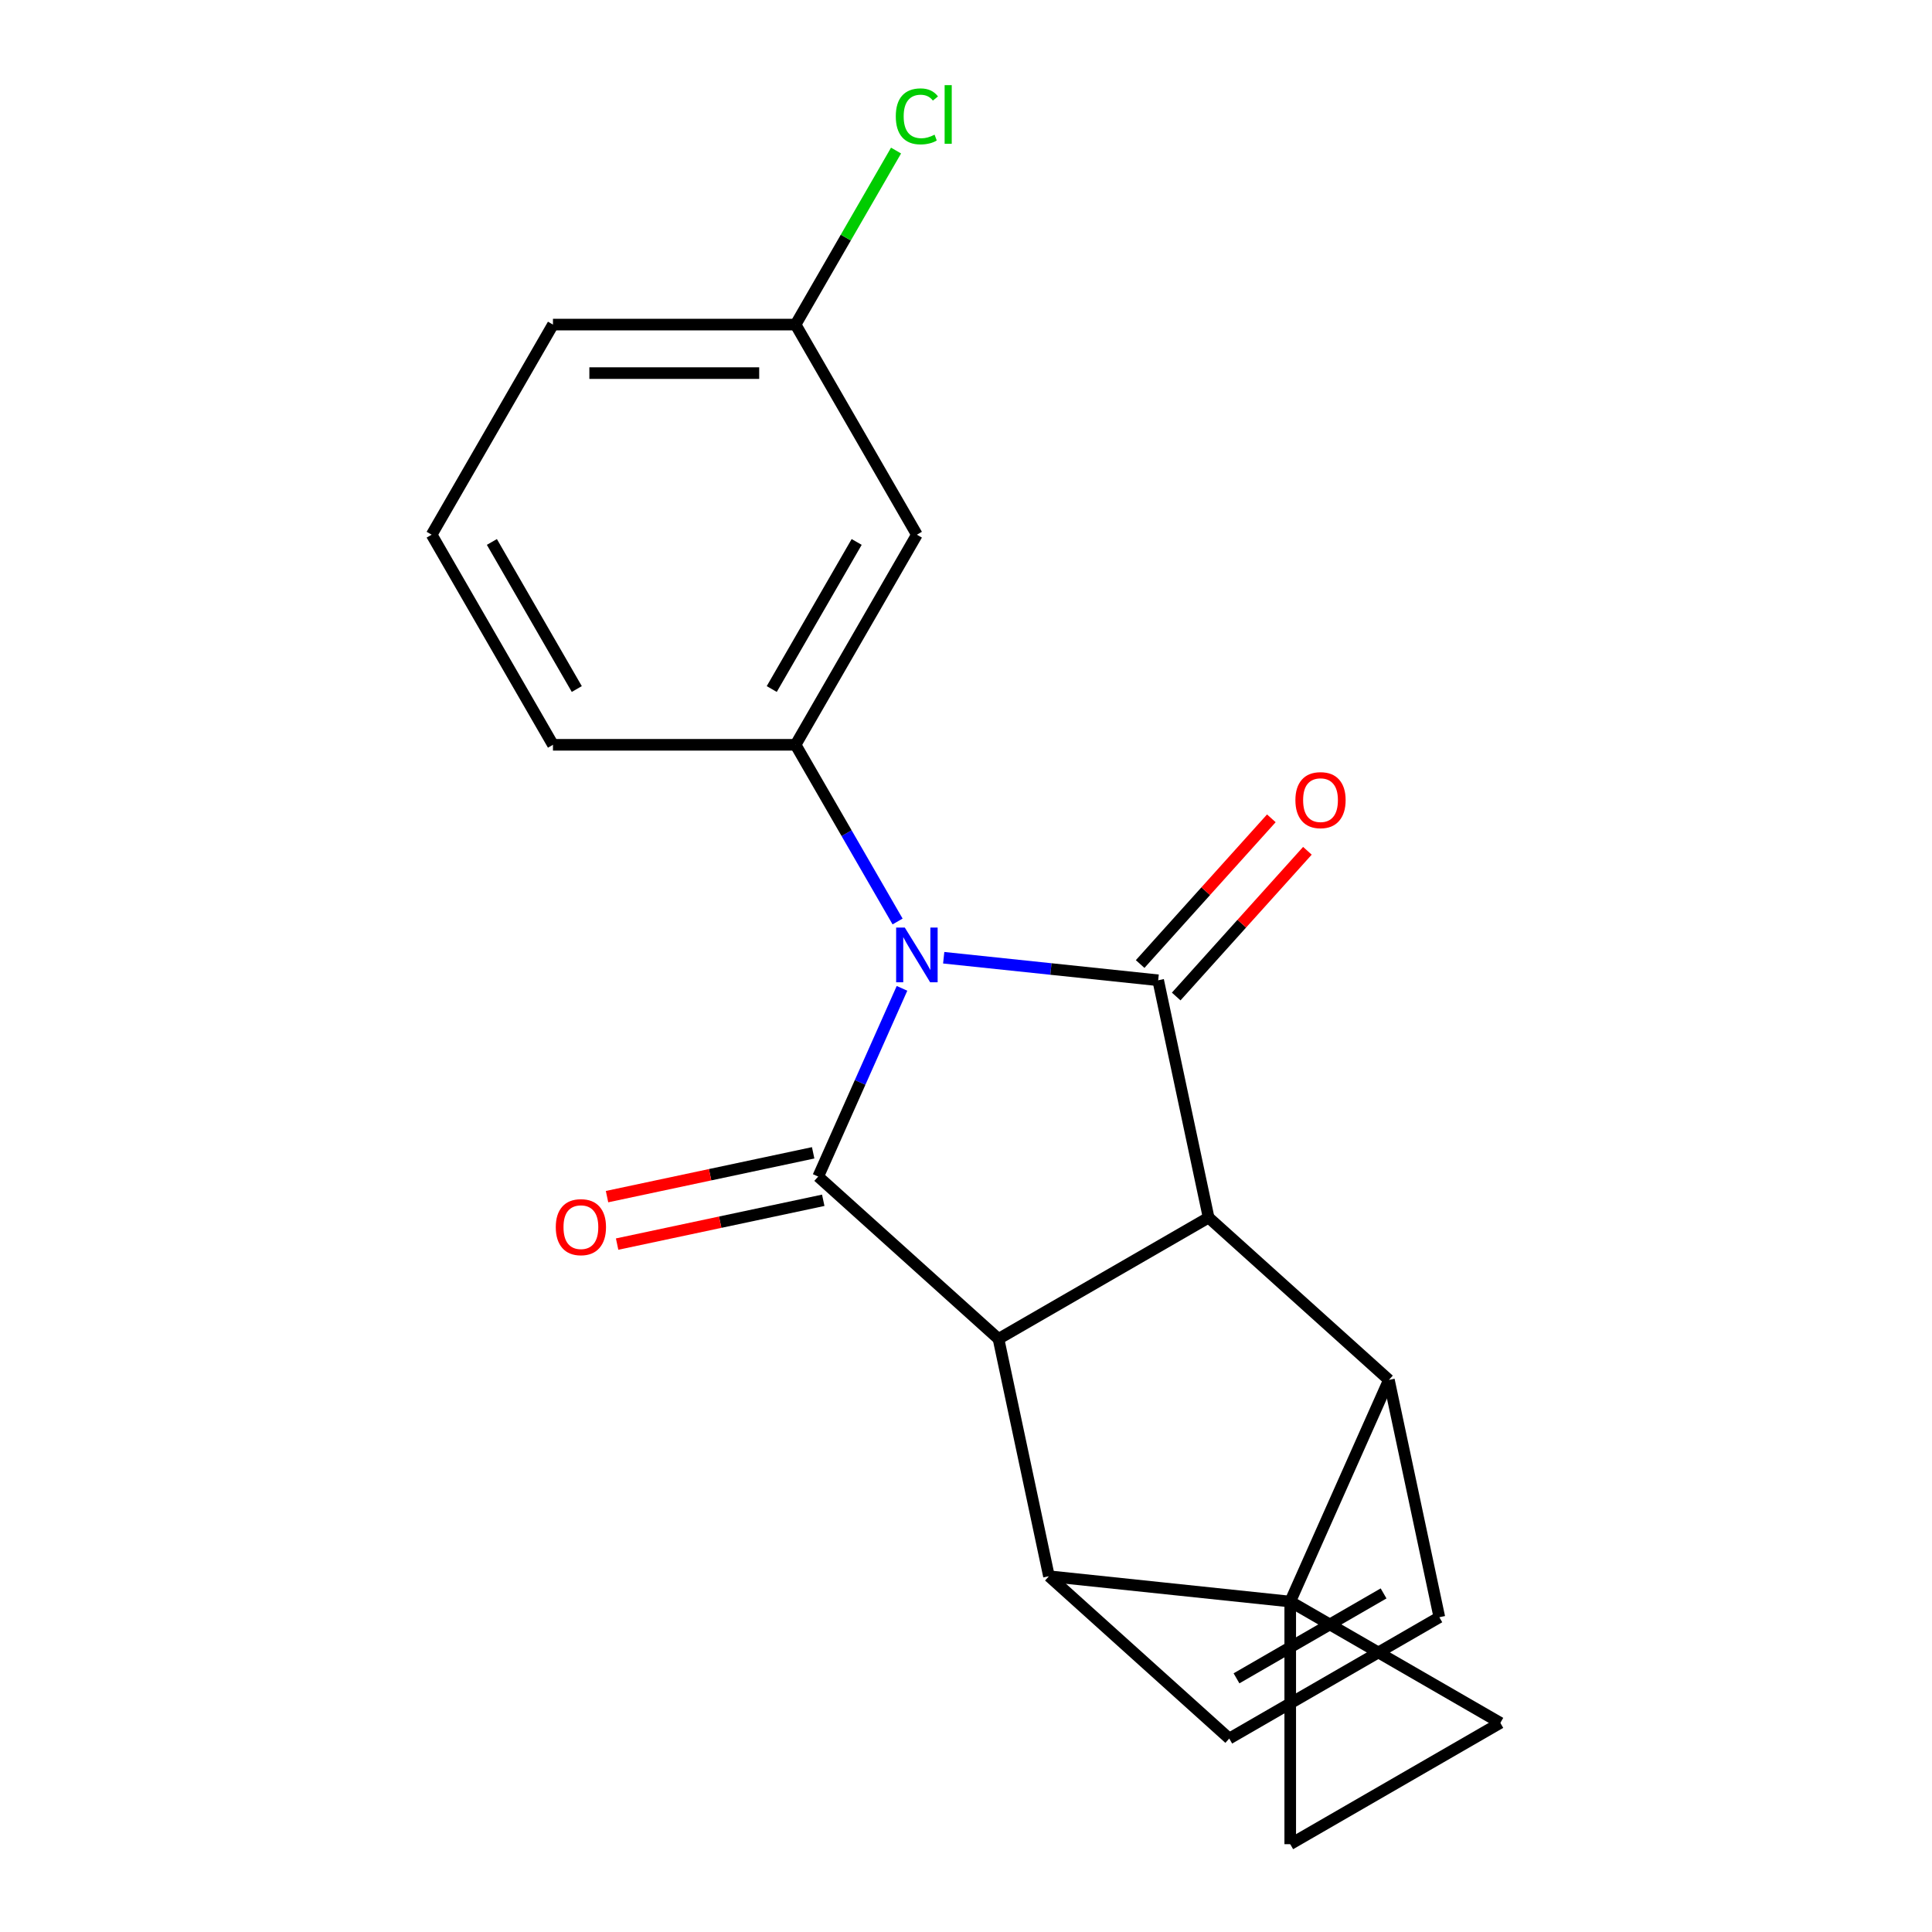 <?xml version='1.0' encoding='iso-8859-1'?>
<svg version='1.1' baseProfile='full'
              xmlns='http://www.w3.org/2000/svg'
                      xmlns:rdkit='http://www.rdkit.org/xml'
                      xmlns:xlink='http://www.w3.org/1999/xlink'
                  xml:space='preserve'
width='1000px' height='1000px' viewBox='0 0 1000 1000'>
<!-- END OF HEADER -->
<rect style='opacity:1.0;fill:#FFFFFF;stroke:none' width='1000' height='1000' x='0' y='0'> </rect>
<path class='bond-1' d='M 466.877,511.562 L 445.19,560.272' style='fill:none;fill-rule:evenodd;stroke:#0000FF;stroke-width:6px;stroke-linecap:butt;stroke-linejoin:miter;stroke-opacity:1' />
<path class='bond-1' d='M 445.19,560.272 L 423.502,608.982' style='fill:none;fill-rule:evenodd;stroke:#000000;stroke-width:6px;stroke-linecap:butt;stroke-linejoin:miter;stroke-opacity:1' />
<path class='bond-2' d='M 488.458,495.721 L 543.963,501.555' style='fill:none;fill-rule:evenodd;stroke:#0000FF;stroke-width:6px;stroke-linecap:butt;stroke-linejoin:miter;stroke-opacity:1' />
<path class='bond-2' d='M 543.963,501.555 L 599.468,507.389' style='fill:none;fill-rule:evenodd;stroke:#000000;stroke-width:6px;stroke-linecap:butt;stroke-linejoin:miter;stroke-opacity:1' />
<path class='bond-7' d='M 464.591,476.963 L 438.191,431.236' style='fill:none;fill-rule:evenodd;stroke:#0000FF;stroke-width:6px;stroke-linecap:butt;stroke-linejoin:miter;stroke-opacity:1' />
<path class='bond-7' d='M 438.191,431.236 L 411.791,385.51' style='fill:none;fill-rule:evenodd;stroke:#000000;stroke-width:6px;stroke-linecap:butt;stroke-linejoin:miter;stroke-opacity:1' />
<path class='bond-0' d='M 667.822,828.969 L 718.899,714.249' style='fill:none;fill-rule:evenodd;stroke:#000000;stroke-width:6px;stroke-linecap:butt;stroke-linejoin:miter;stroke-opacity:1' />
<path class='bond-8' d='M 667.822,828.969 L 776.575,891.757' style='fill:none;fill-rule:evenodd;stroke:#000000;stroke-width:6px;stroke-linecap:butt;stroke-linejoin:miter;stroke-opacity:1' />
<path class='bond-9' d='M 667.822,828.969 L 667.822,954.545' style='fill:none;fill-rule:evenodd;stroke:#000000;stroke-width:6px;stroke-linecap:butt;stroke-linejoin:miter;stroke-opacity:1' />
<path class='bond-21' d='M 667.822,828.969 L 542.933,815.842' style='fill:none;fill-rule:evenodd;stroke:#000000;stroke-width:6px;stroke-linecap:butt;stroke-linejoin:miter;stroke-opacity:1' />
<path class='bond-4' d='M 423.502,608.982 L 516.824,693.01' style='fill:none;fill-rule:evenodd;stroke:#000000;stroke-width:6px;stroke-linecap:butt;stroke-linejoin:miter;stroke-opacity:1' />
<path class='bond-14' d='M 420.891,596.699 L 367.545,608.038' style='fill:none;fill-rule:evenodd;stroke:#000000;stroke-width:6px;stroke-linecap:butt;stroke-linejoin:miter;stroke-opacity:1' />
<path class='bond-14' d='M 367.545,608.038 L 314.198,619.377' style='fill:none;fill-rule:evenodd;stroke:#FF0000;stroke-width:6px;stroke-linecap:butt;stroke-linejoin:miter;stroke-opacity:1' />
<path class='bond-14' d='M 426.113,621.266 L 372.767,632.605' style='fill:none;fill-rule:evenodd;stroke:#000000;stroke-width:6px;stroke-linecap:butt;stroke-linejoin:miter;stroke-opacity:1' />
<path class='bond-14' d='M 372.767,632.605 L 319.42,643.944' style='fill:none;fill-rule:evenodd;stroke:#FF0000;stroke-width:6px;stroke-linecap:butt;stroke-linejoin:miter;stroke-opacity:1' />
<path class='bond-3' d='M 599.468,507.389 L 625.577,630.221' style='fill:none;fill-rule:evenodd;stroke:#000000;stroke-width:6px;stroke-linecap:butt;stroke-linejoin:miter;stroke-opacity:1' />
<path class='bond-13' d='M 608.8,515.791 L 642.755,478.08' style='fill:none;fill-rule:evenodd;stroke:#000000;stroke-width:6px;stroke-linecap:butt;stroke-linejoin:miter;stroke-opacity:1' />
<path class='bond-13' d='M 642.755,478.08 L 676.711,440.369' style='fill:none;fill-rule:evenodd;stroke:#FF0000;stroke-width:6px;stroke-linecap:butt;stroke-linejoin:miter;stroke-opacity:1' />
<path class='bond-13' d='M 590.136,498.986 L 624.091,461.275' style='fill:none;fill-rule:evenodd;stroke:#000000;stroke-width:6px;stroke-linecap:butt;stroke-linejoin:miter;stroke-opacity:1' />
<path class='bond-13' d='M 624.091,461.275 L 658.046,423.564' style='fill:none;fill-rule:evenodd;stroke:#FF0000;stroke-width:6px;stroke-linecap:butt;stroke-linejoin:miter;stroke-opacity:1' />
<path class='bond-5' d='M 625.577,630.221 L 718.899,714.249' style='fill:none;fill-rule:evenodd;stroke:#000000;stroke-width:6px;stroke-linecap:butt;stroke-linejoin:miter;stroke-opacity:1' />
<path class='bond-20' d='M 625.577,630.221 L 516.824,693.01' style='fill:none;fill-rule:evenodd;stroke:#000000;stroke-width:6px;stroke-linecap:butt;stroke-linejoin:miter;stroke-opacity:1' />
<path class='bond-6' d='M 516.824,693.01 L 542.933,815.842' style='fill:none;fill-rule:evenodd;stroke:#000000;stroke-width:6px;stroke-linecap:butt;stroke-linejoin:miter;stroke-opacity:1' />
<path class='bond-11' d='M 718.899,714.249 L 745.007,837.081' style='fill:none;fill-rule:evenodd;stroke:#000000;stroke-width:6px;stroke-linecap:butt;stroke-linejoin:miter;stroke-opacity:1' />
<path class='bond-10' d='M 542.933,815.842 L 636.255,899.87' style='fill:none;fill-rule:evenodd;stroke:#000000;stroke-width:6px;stroke-linecap:butt;stroke-linejoin:miter;stroke-opacity:1' />
<path class='bond-12' d='M 411.791,385.51 L 474.579,276.757' style='fill:none;fill-rule:evenodd;stroke:#000000;stroke-width:6px;stroke-linecap:butt;stroke-linejoin:miter;stroke-opacity:1' />
<path class='bond-12' d='M 399.458,356.639 L 443.41,280.512' style='fill:none;fill-rule:evenodd;stroke:#000000;stroke-width:6px;stroke-linecap:butt;stroke-linejoin:miter;stroke-opacity:1' />
<path class='bond-16' d='M 411.791,385.51 L 286.214,385.51' style='fill:none;fill-rule:evenodd;stroke:#000000;stroke-width:6px;stroke-linecap:butt;stroke-linejoin:miter;stroke-opacity:1' />
<path class='bond-24' d='M 776.575,891.757 L 667.822,954.545' style='fill:none;fill-rule:evenodd;stroke:#000000;stroke-width:6px;stroke-linecap:butt;stroke-linejoin:miter;stroke-opacity:1' />
<path class='bond-23' d='M 636.255,899.87 L 745.007,837.081' style='fill:none;fill-rule:evenodd;stroke:#000000;stroke-width:6px;stroke-linecap:butt;stroke-linejoin:miter;stroke-opacity:1' />
<path class='bond-23' d='M 640.01,868.701 L 716.137,824.749' style='fill:none;fill-rule:evenodd;stroke:#000000;stroke-width:6px;stroke-linecap:butt;stroke-linejoin:miter;stroke-opacity:1' />
<path class='bond-15' d='M 474.579,276.757 L 411.791,168.004' style='fill:none;fill-rule:evenodd;stroke:#000000;stroke-width:6px;stroke-linecap:butt;stroke-linejoin:miter;stroke-opacity:1' />
<path class='bond-17' d='M 411.791,168.004 L 437.793,122.967' style='fill:none;fill-rule:evenodd;stroke:#000000;stroke-width:6px;stroke-linecap:butt;stroke-linejoin:miter;stroke-opacity:1' />
<path class='bond-17' d='M 437.793,122.967 L 463.794,77.931' style='fill:none;fill-rule:evenodd;stroke:#00CC00;stroke-width:6px;stroke-linecap:butt;stroke-linejoin:miter;stroke-opacity:1' />
<path class='bond-22' d='M 411.791,168.004 L 286.214,168.004' style='fill:none;fill-rule:evenodd;stroke:#000000;stroke-width:6px;stroke-linecap:butt;stroke-linejoin:miter;stroke-opacity:1' />
<path class='bond-22' d='M 392.954,193.119 L 305.05,193.119' style='fill:none;fill-rule:evenodd;stroke:#000000;stroke-width:6px;stroke-linecap:butt;stroke-linejoin:miter;stroke-opacity:1' />
<path class='bond-18' d='M 286.214,385.51 L 223.425,276.757' style='fill:none;fill-rule:evenodd;stroke:#000000;stroke-width:6px;stroke-linecap:butt;stroke-linejoin:miter;stroke-opacity:1' />
<path class='bond-18' d='M 298.546,356.639 L 254.594,280.512' style='fill:none;fill-rule:evenodd;stroke:#000000;stroke-width:6px;stroke-linecap:butt;stroke-linejoin:miter;stroke-opacity:1' />
<path class='bond-19' d='M 223.425,276.757 L 286.214,168.004' style='fill:none;fill-rule:evenodd;stroke:#000000;stroke-width:6px;stroke-linecap:butt;stroke-linejoin:miter;stroke-opacity:1' />
<path  class='atom-0' d='M 468.319 480.102
L 477.599 495.102
Q 478.519 496.582, 479.999 499.262
Q 481.479 501.942, 481.559 502.102
L 481.559 480.102
L 485.319 480.102
L 485.319 508.422
L 481.439 508.422
L 471.479 492.022
Q 470.319 490.102, 469.079 487.902
Q 467.879 485.702, 467.519 485.022
L 467.519 508.422
L 463.839 508.422
L 463.839 480.102
L 468.319 480.102
' fill='#0000FF'/>
<path  class='atom-14' d='M 670.495 414.147
Q 670.495 407.347, 673.855 403.547
Q 677.215 399.747, 683.495 399.747
Q 689.775 399.747, 693.135 403.547
Q 696.495 407.347, 696.495 414.147
Q 696.495 421.027, 693.095 424.947
Q 689.695 428.827, 683.495 428.827
Q 677.255 428.827, 673.855 424.947
Q 670.495 421.067, 670.495 414.147
M 683.495 425.627
Q 687.815 425.627, 690.135 422.747
Q 692.495 419.827, 692.495 414.147
Q 692.495 408.587, 690.135 405.787
Q 687.815 402.947, 683.495 402.947
Q 679.175 402.947, 676.815 405.747
Q 674.495 408.547, 674.495 414.147
Q 674.495 419.867, 676.815 422.747
Q 679.175 425.627, 683.495 425.627
' fill='#FF0000'/>
<path  class='atom-15' d='M 287.67 635.171
Q 287.67 628.371, 291.03 624.571
Q 294.39 620.771, 300.67 620.771
Q 306.95 620.771, 310.31 624.571
Q 313.67 628.371, 313.67 635.171
Q 313.67 642.051, 310.27 645.971
Q 306.87 649.851, 300.67 649.851
Q 294.43 649.851, 291.03 645.971
Q 287.67 642.091, 287.67 635.171
M 300.67 646.651
Q 304.99 646.651, 307.31 643.771
Q 309.67 640.851, 309.67 635.171
Q 309.67 629.611, 307.31 626.811
Q 304.99 623.971, 300.67 623.971
Q 296.35 623.971, 293.99 626.771
Q 291.67 629.571, 291.67 635.171
Q 291.67 640.891, 293.99 643.771
Q 296.35 646.651, 300.67 646.651
' fill='#FF0000'/>
<path  class='atom-18' d='M 463.659 60.231
Q 463.659 53.191, 466.939 49.511
Q 470.259 45.791, 476.539 45.791
Q 482.379 45.791, 485.499 49.911
L 482.859 52.071
Q 480.579 49.071, 476.539 49.071
Q 472.259 49.071, 469.979 51.951
Q 467.739 54.791, 467.739 60.231
Q 467.739 65.831, 470.059 68.711
Q 472.419 71.591, 476.979 71.591
Q 480.099 71.591, 483.739 69.711
L 484.859 72.711
Q 483.379 73.671, 481.139 74.231
Q 478.899 74.791, 476.419 74.791
Q 470.259 74.791, 466.939 71.031
Q 463.659 67.271, 463.659 60.231
' fill='#00CC00'/>
<path  class='atom-18' d='M 488.939 44.071
L 492.619 44.071
L 492.619 74.431
L 488.939 74.431
L 488.939 44.071
' fill='#00CC00'/>
</svg>
